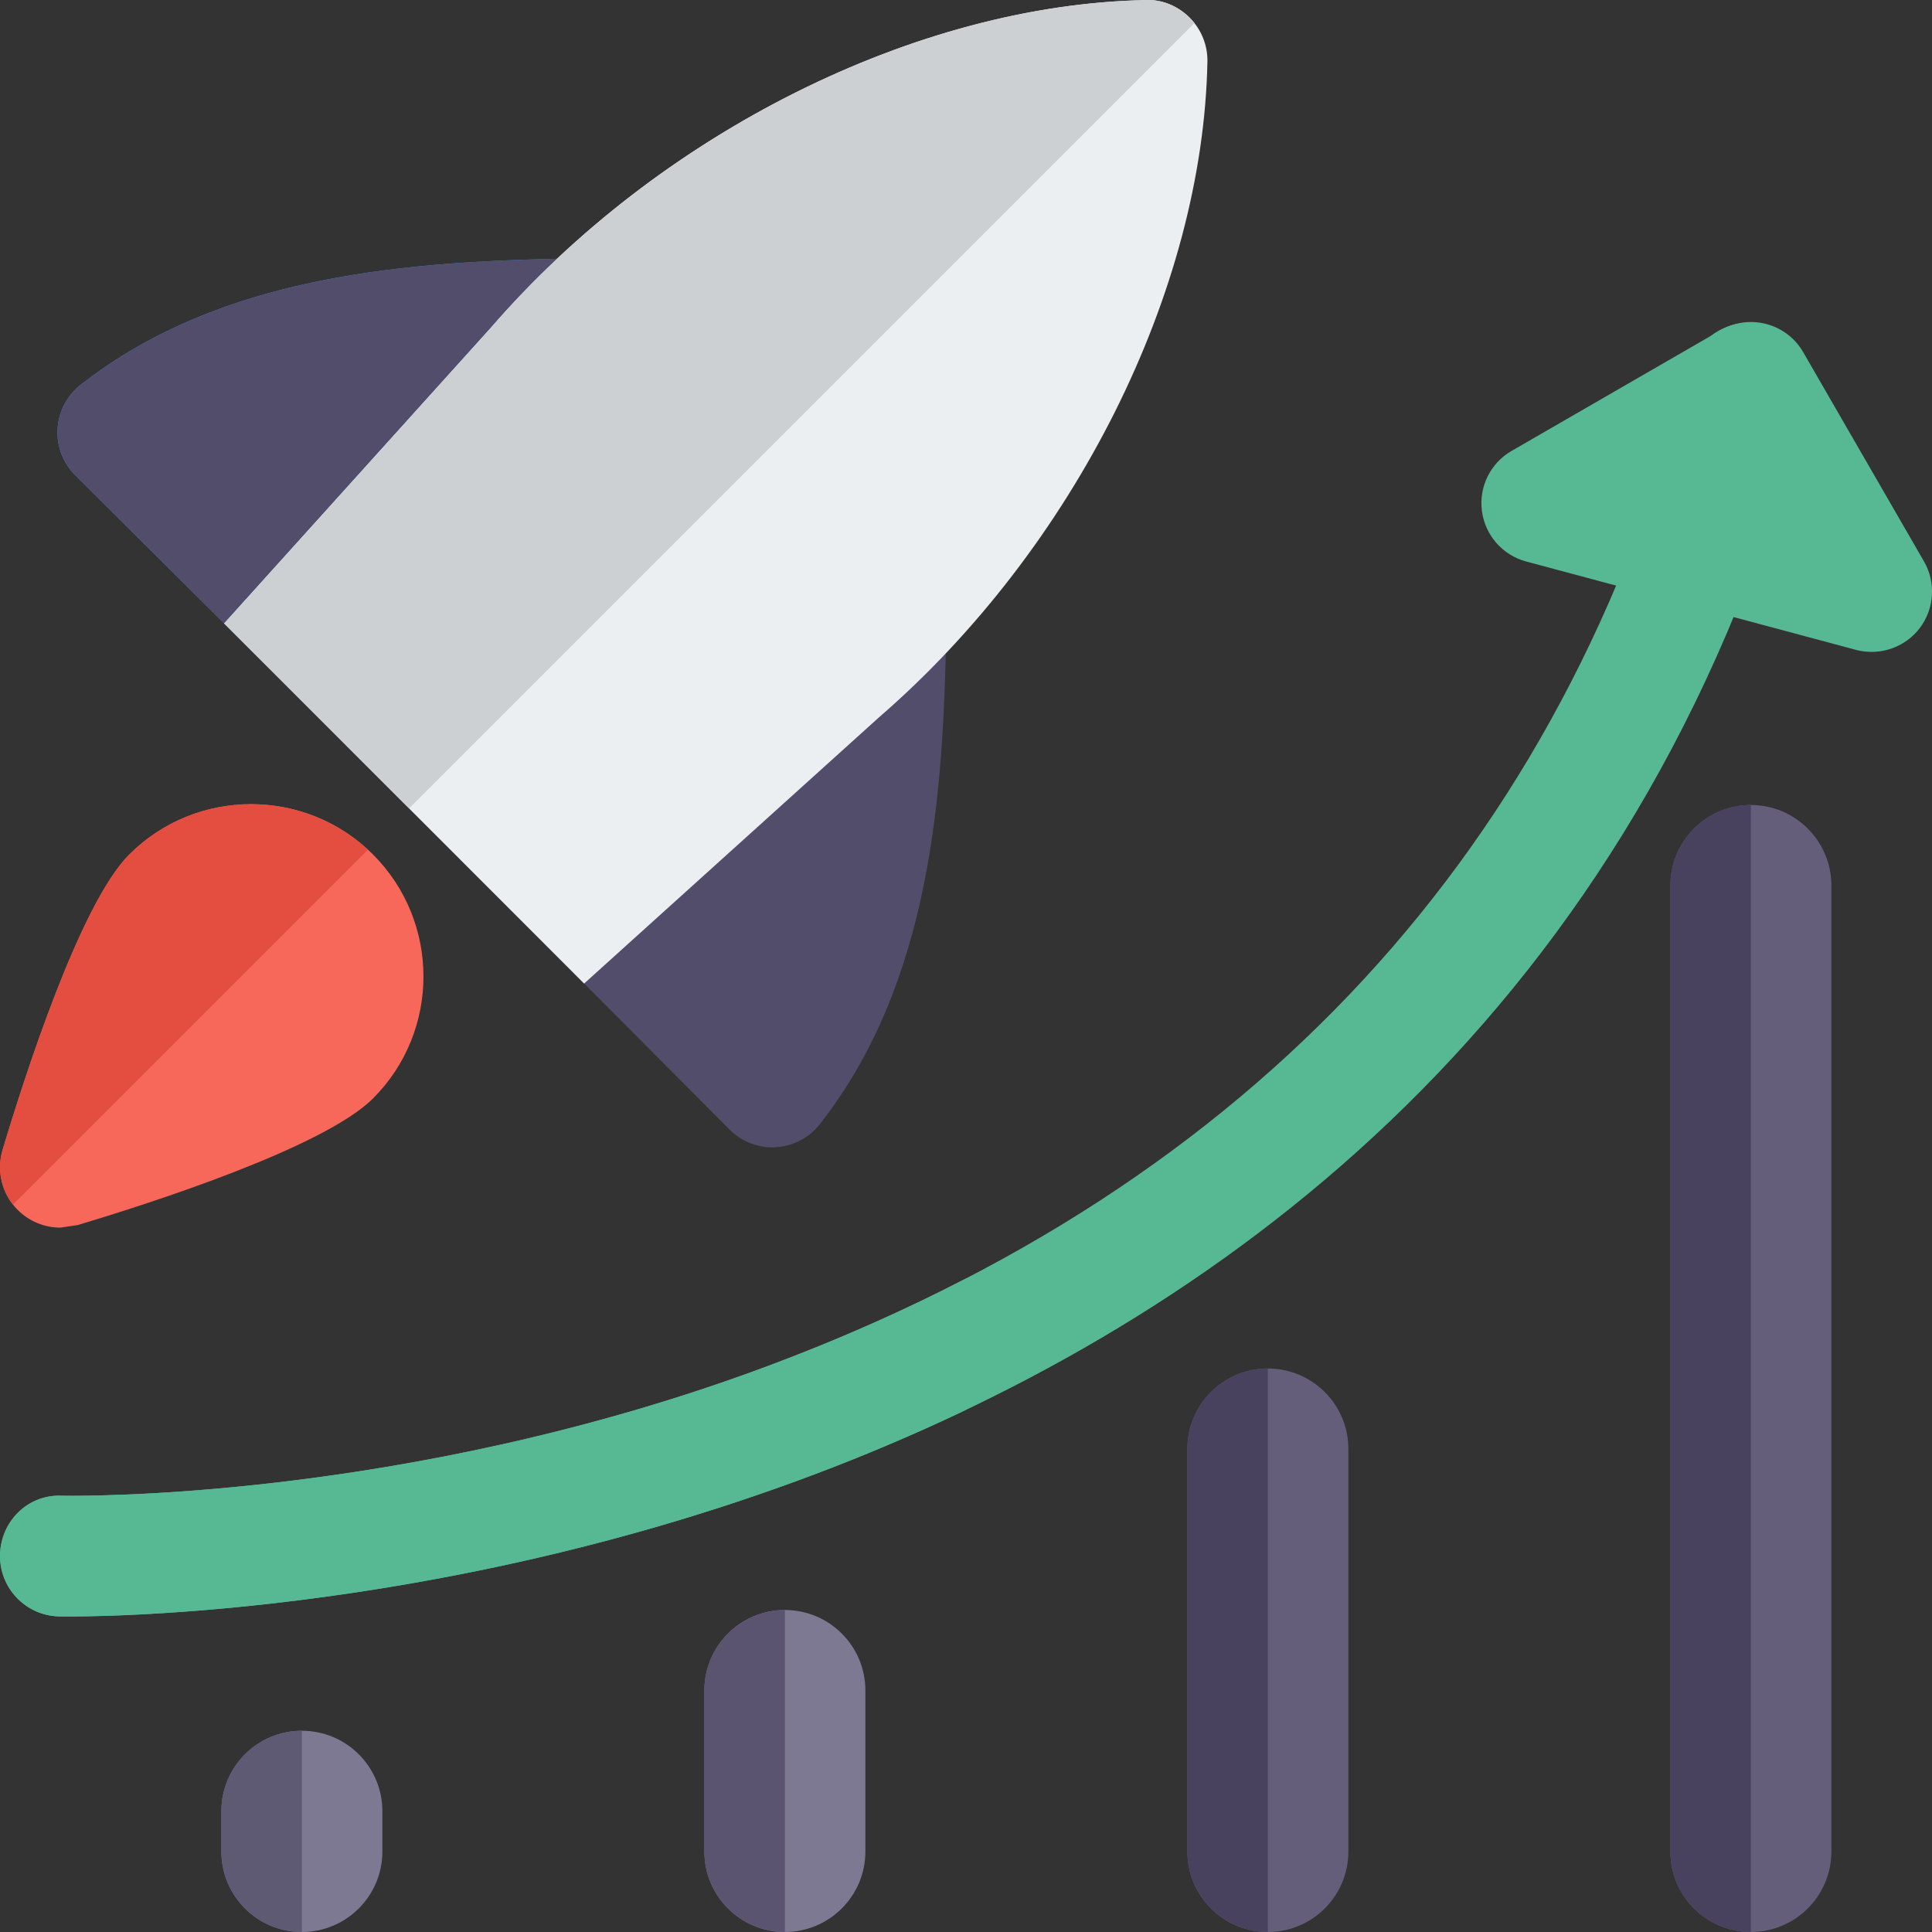 <?xml version="1.0" encoding="UTF-8"?> <svg xmlns="http://www.w3.org/2000/svg" width="380" height="380" viewBox="0 0 380 380" fill="none"><rect x="0" y="0" width="380" height="380" fill="#333333" stroke="none"/> <g clip-path="url(#clip0)"> <path d="M13.554 317.949C12.35 317.949 11.669 317.933 11.543 317.933C4.988 317.743 -0.174 312.281 0 305.742C0.175 299.171 5.669 293.867 12.192 294.199C12.857 294.199 78.803 295.64 151.019 268.676C246.541 233.019 307.579 166.962 332.405 72.358C334.068 66.025 340.56 62.241 346.909 63.888C353.242 65.55 357.042 72.042 355.38 78.391C294.105 311.901 38.934 317.949 13.554 317.949V317.949Z" fill="#57B894"></path> <path d="M368.126 128.218C367.112 128.218 366.067 128.092 365.054 127.823L300.169 110.438C295.53 109.187 292.094 105.276 291.477 100.51C290.843 95.76 293.155 91.073 297.319 88.683L338.454 64.933C344.122 61.655 351.39 63.587 354.667 69.271L378.417 110.406C380.824 114.57 380.476 119.763 377.562 123.579C375.267 126.556 371.752 128.218 368.126 128.218V128.218Z" fill="#57B894"></path> <path d="M151.921 225.673C148.77 225.673 145.73 224.422 143.498 222.173L106.875 185.377C104.579 183.081 103.344 179.946 103.424 176.7C103.503 173.454 104.912 170.398 107.319 168.213L166.282 114.776C169.797 111.593 174.832 110.818 179.154 112.765C183.461 114.728 186.2 119.051 186.121 123.785C185.551 156.259 183.113 193.23 161.247 221.113C159.157 223.788 155.99 225.435 152.602 225.641C152.396 225.657 152.143 225.673 151.921 225.673V225.673Z" fill="#534D6C"></path> <path d="M59.961 133.522C56.825 133.522 53.817 132.287 51.585 130.071L14.788 93.464C12.381 91.058 11.115 87.733 11.32 84.344C11.526 80.956 13.173 77.789 15.849 75.699C43.747 53.833 80.718 51.395 113.176 50.825C117.974 51.221 122.249 53.485 124.196 57.792C126.16 62.098 125.352 67.165 122.186 70.664L68.764 129.627C66.579 132.034 63.507 133.443 60.261 133.522H59.961Z" fill="#2196F3"></path> <path d="M11.875 241.458C8.772 241.458 5.732 240.239 3.484 237.975C0.396 234.903 -0.744 230.359 0.507 226.179C4.766 211.945 15.723 177.761 25.413 168.087C38.618 154.866 60.135 154.866 73.372 168.071C86.593 181.307 86.593 202.825 73.372 216.046C63.682 225.72 29.514 236.693 15.279 240.952L11.875 241.458Z" fill="#F7685B"></path> <path d="M44.08 122.613L96.568 64.426C129.643 26.204 180.263 0.855 225.388 0.016C228.57 -0.142 231.721 1.219 234.001 3.499C236.281 5.779 237.548 8.898 237.484 12.113C236.629 57.237 211.28 107.857 172.884 141.091L114.887 193.452L44.08 122.613Z" fill="#ECEFF1"></path> <path d="M109.566 50.888C78.01 51.601 42.718 54.641 15.849 75.699C13.173 77.789 11.526 80.94 11.32 84.344C11.115 87.733 12.381 91.058 14.788 93.464L44.761 123.31L44.08 122.613L96.567 64.426C100.652 59.708 105.006 55.195 109.566 50.888Z" fill="#534D6C"></path> <path d="M49.385 158.175C40.692 158.175 32.016 161.484 25.413 168.087C15.723 177.761 4.767 211.945 0.507 226.179C-0.617 229.9 0.175 233.922 2.55 236.93L72.375 167.105C65.883 161.152 57.634 158.175 49.385 158.175V158.175Z" fill="#E34E40"></path> <path d="M225.91 0C225.736 0 225.562 0 225.403 0.016C185.836 0.76 142.057 20.33 109.567 50.888C105.007 55.195 100.653 59.708 96.568 64.426L44.08 122.613L44.761 123.294L80.465 158.998L234.935 4.528C234.65 4.164 234.333 3.816 234.001 3.483C231.848 1.33 228.918 0 225.91 0V0Z" fill="#CDD0D2"></path> <path d="M59.374 380C50.634 380 43.541 372.922 43.541 364.167V356.25C43.541 347.494 50.634 340.417 59.374 340.417C68.114 340.417 75.208 347.494 75.208 356.25V364.167C75.208 372.922 68.114 380 59.374 380Z" fill="#7E7992"></path> <path d="M59.374 340.417C50.634 340.417 43.541 347.494 43.541 356.25V364.167C43.541 372.922 50.634 380 59.374 380V340.417Z" fill="#5F5A74"></path> <path d="M344.374 380C335.634 380 328.541 372.922 328.541 364.167V174.167C328.541 165.427 335.634 158.333 344.374 158.333C353.114 158.333 360.208 165.427 360.208 174.167V364.167C360.208 372.922 353.114 380 344.374 380Z" fill="#645E7B"></path> <path d="M249.374 380C240.634 380 233.541 372.922 233.541 364.167V285C233.541 276.244 240.634 269.167 249.374 269.167C258.114 269.167 265.208 276.244 265.208 285V364.167C265.208 372.922 258.114 380 249.374 380Z" fill="#645E7B"></path> <path d="M154.374 380C145.634 380 138.541 372.922 138.541 364.167V332.5C138.541 323.744 145.634 316.667 154.374 316.667C163.114 316.667 170.208 323.744 170.208 332.5V364.167C170.208 372.922 163.114 380 154.374 380Z" fill="#7E7992"></path> <path d="M154.374 316.667C145.634 316.667 138.541 323.744 138.541 332.5V364.167C138.541 372.922 145.634 380 154.374 380V316.667Z" fill="#5A5471"></path> <path d="M249.374 269.167C240.634 269.167 233.541 276.244 233.541 285V364.167C233.541 372.922 240.634 380 249.374 380V269.167Z" fill="#48425F"></path> <path d="M344.374 158.333C335.634 158.333 328.541 165.427 328.541 174.167V364.167C328.541 372.922 335.634 380 344.374 380V158.333Z" fill="#48425F"></path> <path d="M190 251.465C177.729 257.83 164.73 263.562 151.034 268.676C85.833 293.012 25.793 294.199 14.203 294.199C12.952 294.199 12.271 294.183 12.208 294.183C12.018 294.167 11.812 294.167 11.622 294.167C5.178 294.167 0.19 299.345 0.016 305.726C-0.158 312.265 4.988 317.743 11.559 317.917L13.569 317.933C27.328 317.933 108.664 316.16 190.016 277.289V251.465H190Z" fill="#57B894"></path> </g> <defs> <clipPath id="clip0"> <rect width="380" height="380" fill="white"></rect> </clipPath> </defs> </svg> 
